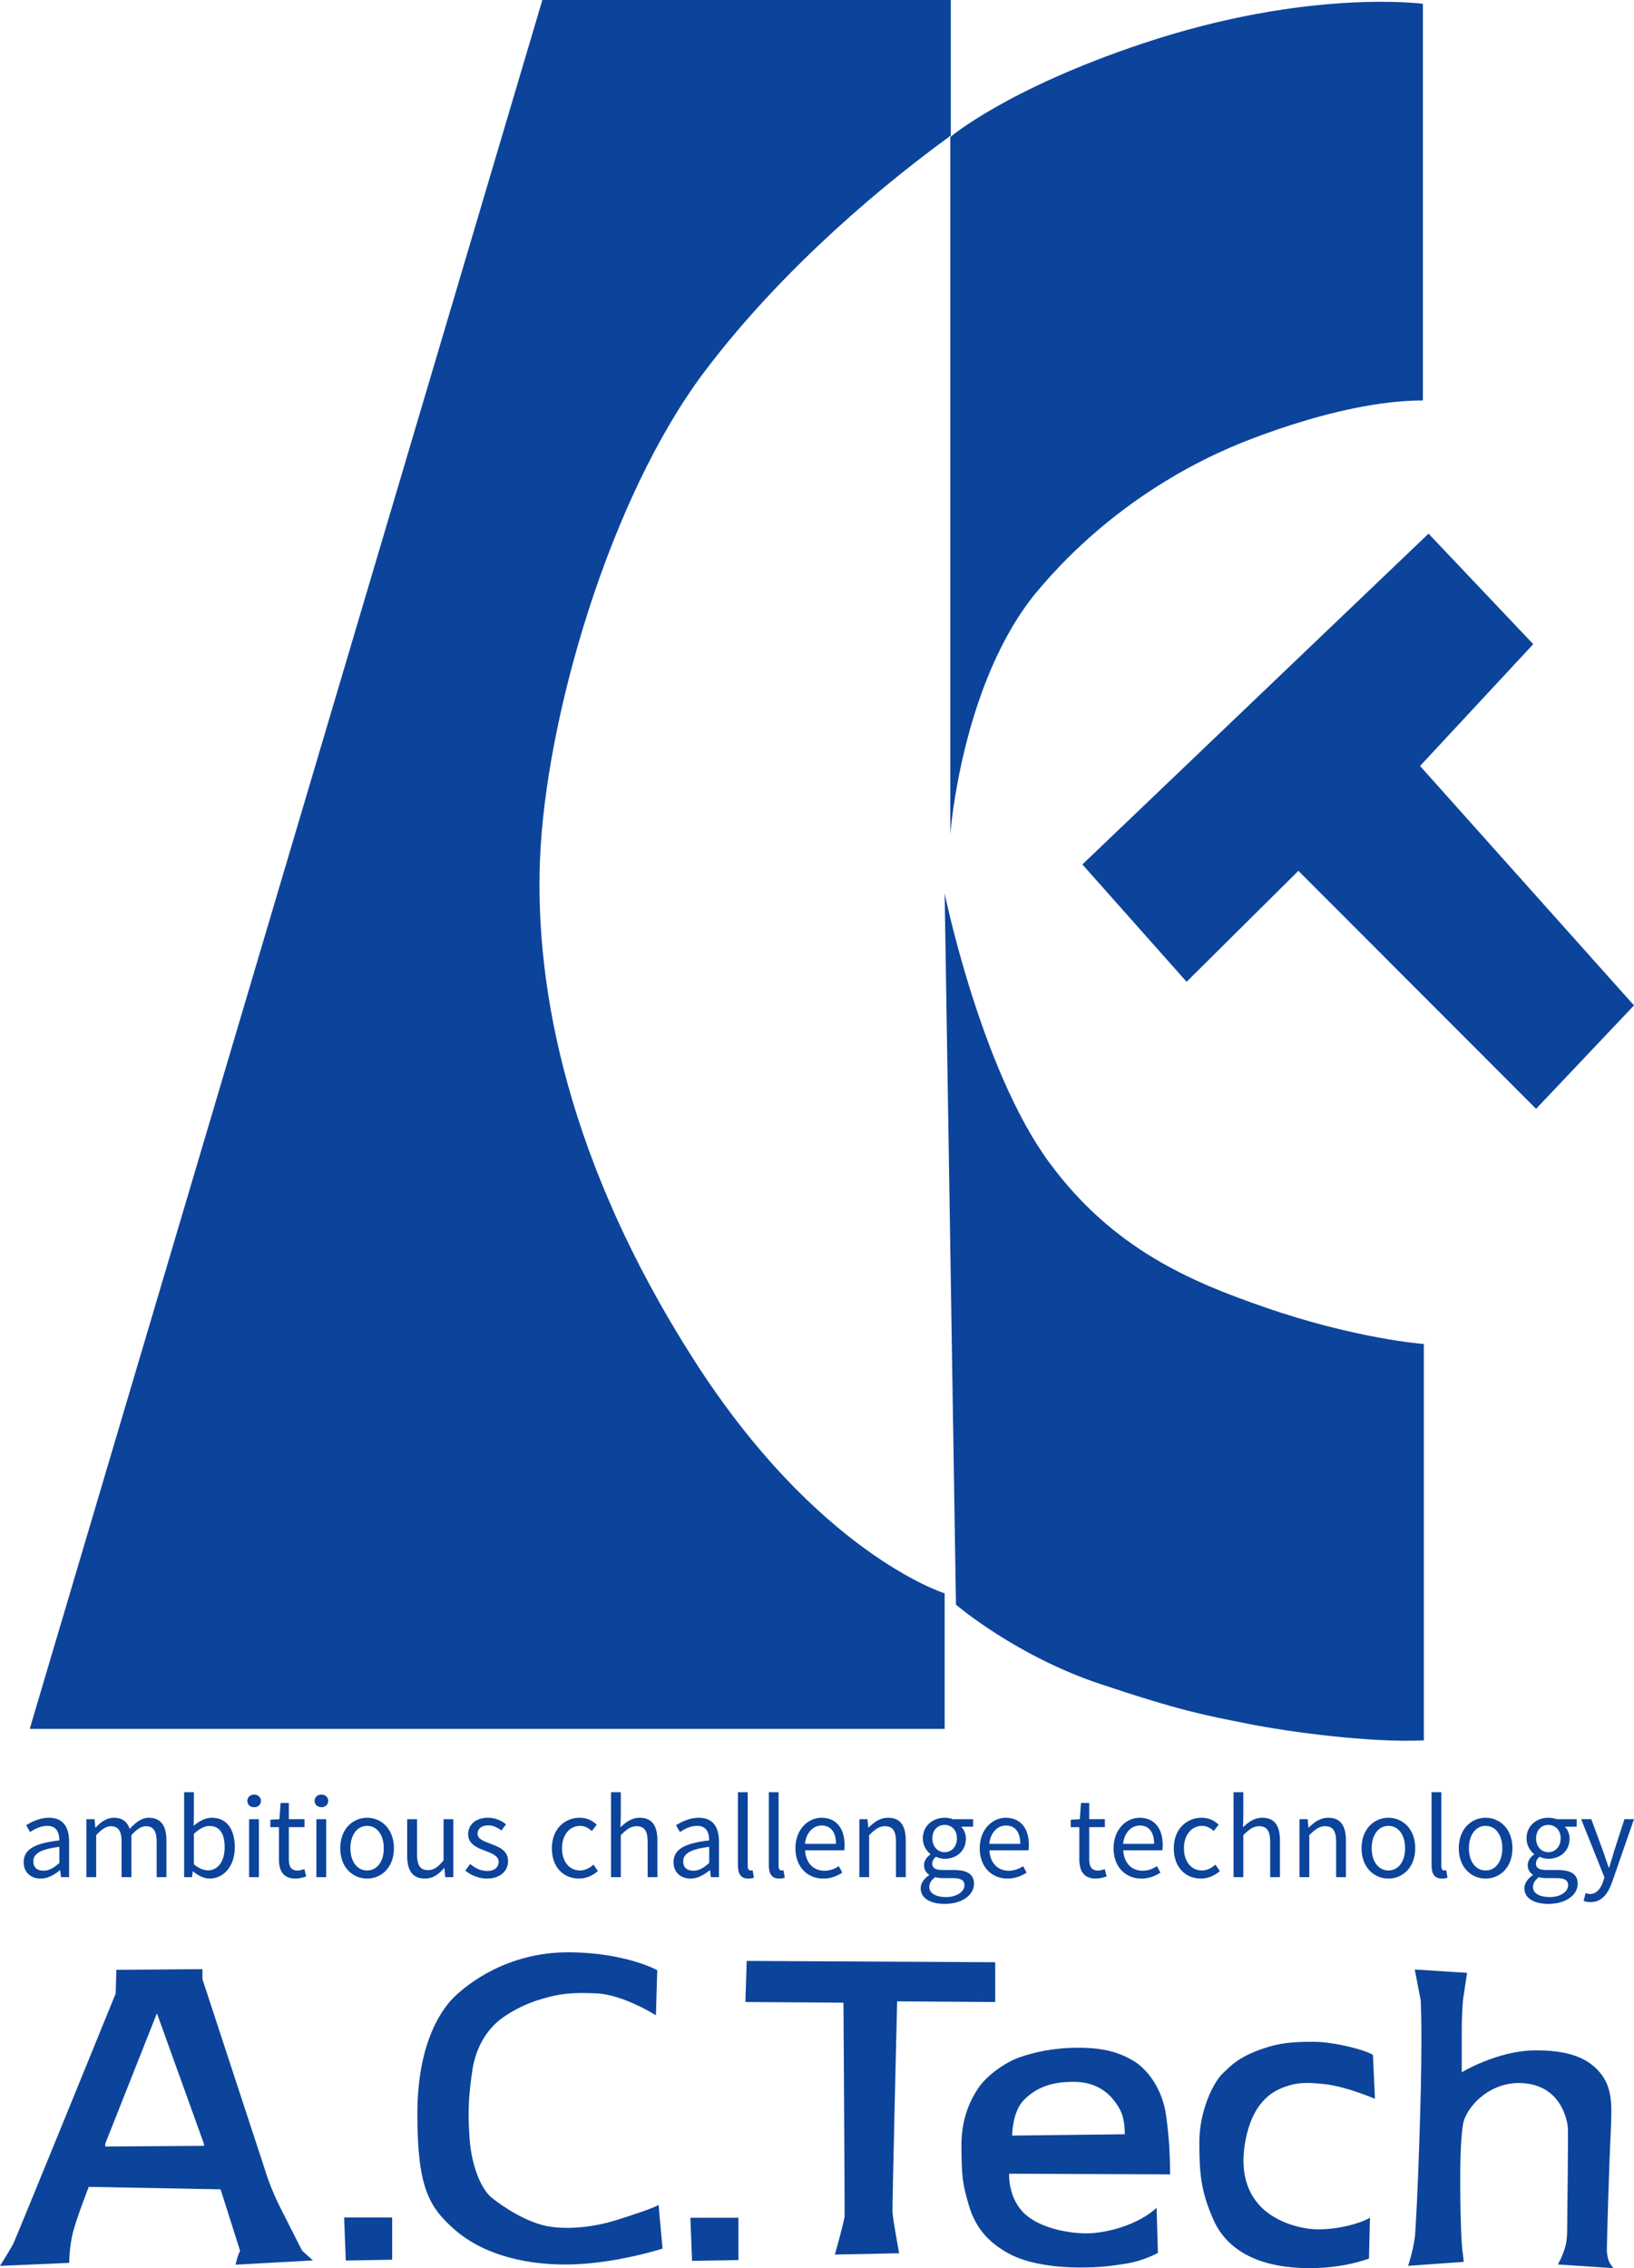 <?xml version="1.0" encoding="UTF-8"?><svg id="_レイヤー_2" xmlns="http://www.w3.org/2000/svg" viewBox="0 0 172.948 240"><g id="_レイヤー_1-2"><path d="M73.329,143.712c-13.179-20.687-16.725-38.983-16.174-52.767.599-14.991,7.338-38.226,17.372-51.567,7.016-9.329,16.623-18.139,26.108-25.034V0h-43.23L3.145,182.937h96.841v-14.341s-13.478-4.197-26.657-24.884Z" style="fill:#0c449b;"/><path d="M100.584,88.247s1.198-16.19,9.285-25.784c8.087-9.594,17.372-13.791,20.067-14.991,0,0,11.382-5.097,20.666-5.097V.403s-12.13-1.649-29.652,4.197c-14.377,4.797-20.367,9.894-20.367,9.894v73.753Z" style="fill:#0c449b;"/><path d="M111.067,123.025c-7.255-9.845-11.082-28.482-11.082-28.482l1.198,75.252s6.29,5.397,15.275,8.395c8.628,2.879,11.082,3.298,15.575,4.197,4.493.899,13.079,2.033,18.67,1.766v-41.941s-7.097-.51-16.873-3.898c-7.787-2.698-16.024-6.146-22.763-15.29Z" style="fill:#0c449b;"/><polygon points="150.304 81.051 162.284 68.16 151.202 56.467 114.562 91.468 125.594 103.887 137.425 92.144 162.584 117.328 172.948 106.385 150.304 81.051" style="fill:#0c449b;"/><path d="M33.125,239.178l-1.137-1.015s-1.808-3.529-2.466-4.862c-.744-1.508-1.189-2.831-1.189-2.831l-6.907-21.056v-1.052l-9.111.07-.07,2.507s-10.491,25.774-10.824,26.439-1.422,2.381-1.422,2.381l7.332-.317c0-.997.157-2.351.402-3.271.436-1.637,1.661-4.773,1.661-4.773l13.954.262,2.064,6.504c-.332.664-.473,1.469-.473,1.469l8.184-.454ZM21.588,227.059l-10.451.07v-.289l5.471-13.809,4.98,13.818v.21Z" style="fill:#0c449b;"/><polygon points="41.509 234.634 41.509 239.106 36.599 239.193 36.423 234.634 41.509 234.634" style="fill:#0c449b;"/><polygon points="78.158 234.669 78.158 239.141 73.248 239.228 73.072 234.669 78.158 234.669" style="fill:#0c449b;"/><path d="M69.706,233.302l.421,4.629s-5.12,1.649-10.1,1.683c-5.085.035-9.23-1.355-11.854-3.647-2.771-2.42-3.998-4.489-3.998-12.275s2.736-11.293,3.998-12.485,5.471-4.668,12.064-4.629c5.997.035,9.329,1.894,9.329,1.894l-.14,4.77s-3.437-2.174-6.243-2.315c-2.806-.14-4.068.07-5.752.561-1.683.491-2.951,1.14-4.068,1.894-1.508,1.017-2.946,2.876-3.367,5.681-.421,2.806-.491,4.629-.281,7.365s1.192,5.191,2.315,6.102c1.122.912,3.788,2.736,6.243,3.086,2.455.351,5.12-.14,6.734-.631,1.613-.491,4.349-1.403,4.7-1.683Z" style="fill:#0c449b;"/><path d="M95.167,238.422l-6.804.14s1.017-3.577,1.035-4.103-.123-22.551-.123-22.551l-10.381-.07.14-4.349,26.303.14v4.209l-10.381-.07s-.526,21.569-.491,22.305.701,4.349.701,4.349Z" style="fill:#0c449b;"/><path d="M115.017,236.318c-2.104,0-5.261-.631-6.804-2.315-1.543-1.683-1.403-3.998-1.403-3.998l17.044.07c-.035-2.069-.066-3.497-.421-6.172-.386-2.911-2.034-4.98-3.437-5.822s-3.016-1.403-5.822-1.403-4.7.491-6.172.982c-1.473.491-3.577,1.894-4.559,3.437s-1.713,3.437-1.683,6.102c.035,3.121.103,3.816.772,6.102.666,2.28,1.929,3.893,4.244,5.155,2.177,1.188,5.331,1.473,7.505,1.473s3.214-.138,4.98-.421c1.754-.281,3.297-1.122,3.297-1.122l-.14-4.77c-1.929,1.789-5.296,2.7-7.4,2.7ZM108.389,222.184c1.158-1.158,2.736-1.964,5.471-1.894,2.736.07,3.928,1.754,4.349,2.385.396.595.831,1.294.841,3.156h0s0,.058,0,.058c0-.02,0-.039,0-.058l-11.924.14s0-2.525,1.263-3.788Z" style="fill:#0c449b;"/><path d="M145.003,234.669l-.105,4.314s-3.32,1.333-7.973.947-7.342-2.35-8.557-5.191-1.426-4.594-1.426-8.031,1.508-6.418,2.525-7.365c.836-.778,1.578-1.648,4.068-2.525,1.883-.663,3.227-.772,5.471-.772s5.681.912,6.313,1.403l.21,4.629s-2.983-1.282-5.261-1.543c-2.139-.245-3.016-.14-4.068.21-1.052.351-3.472,1.227-4.349,5.611-.896,4.479.912,6.804,2.525,7.926,1.613,1.122,3.712,1.646,5.401,1.613,1.789-.035,3.963-.526,5.226-1.227Z" style="fill:#0c449b;"/><path d="M154.928,239.334l-5.892.421s.701-2.034.772-3.718c.034-.807.23-3.019.501-12.101.271-9.082.06-12.309.06-12.309l-.631-3.227,5.541.351-.421,2.806s-.14,1.333-.14,3.156v4.559s3.753-2.28,7.716-2.315c3.192-.028,5.685.607,7.154,2.665,1.227,1.718.947,3.893.912,5.752-.175,3.191-.456,12.661-.421,12.906s.07.631.21.982.491.736.491.736l-5.892-.386s.596-1.017.842-2.104c.079-.349.14-.912.14-1.333s.14-10.662.07-11.153-.561-4.068-4.349-4.559c-3.788-.491-6.42,2.503-6.734,4.279-.526,2.981-.21,11.223-.21,11.223,0,0,.07,1.754.14,2.174s.14,1.192.14,1.192Z" style="fill:#0c449b;"/><path d="M6.28,194.739c0-.783-.265-1.54-1.263-1.54-.72,0-1.351.328-1.831.656l-.417-.72c.568-.366,1.427-.795,2.411-.795,1.502,0,2.134.997,2.134,2.525v3.762h-.858l-.088-.732h-.025c-.593.48-1.275.884-2.033.884-1.035,0-1.805-.644-1.805-1.742,0-1.338,1.162-2.007,3.775-2.298ZM4.601,197.945c.593,0,1.086-.29,1.679-.821v-1.704c-2.058.253-2.752.758-2.752,1.54,0,.694.467.985,1.073.985Z" style="fill:#0c449b;"/><path d="M9.146,192.491h.858l.088.884h.038c.53-.581,1.174-1.035,1.906-1.035.934,0,1.439.442,1.692,1.174.644-.694,1.275-1.174,2.02-1.174,1.262,0,1.868.833,1.868,2.399v3.888h-1.035v-3.75c0-1.149-.366-1.641-1.136-1.641-.48,0-.972.316-1.54.947v4.444h-1.035v-3.75c0-1.149-.366-1.641-1.149-1.641-.454,0-.972.316-1.54.947v4.444h-1.035v-6.136Z" style="fill:#0c449b;"/><path d="M19.487,189.638h1.035v2.449l-.025,1.111c.555-.492,1.237-.859,1.919-.859,1.591,0,2.437,1.225,2.437,3.118,0,2.096-1.25,3.32-2.651,3.32-.568,0-1.212-.278-1.755-.758h-.038l-.088.606h-.833v-8.989ZM22.024,197.908c1.01,0,1.755-.922,1.755-2.437,0-1.351-.454-2.26-1.616-2.26-.518,0-1.06.29-1.641.833v3.219c.543.467,1.098.644,1.502.644Z" style="fill:#0c449b;"/><path d="M26.178,190.56c0-.404.316-.669.72-.669s.72.265.72.669c0,.391-.316.669-.72.669s-.72-.278-.72-.669ZM26.368,192.491h1.035v6.136h-1.035v-6.136Z" style="fill:#0c449b;"/><path d="M29.524,193.337h-.909v-.783l.96-.063.126-1.717h.871v1.717h1.654v.846h-1.654v3.409c0,.757.24,1.187.947,1.187.215,0,.492-.088.694-.164l.202.783c-.341.114-.758.227-1.136.227-1.313,0-1.755-.833-1.755-2.045v-3.396Z" style="fill:#0c449b;"/><path d="M33.299,190.56c0-.404.316-.669.72-.669s.72.265.72.669c0,.391-.316.669-.72.669s-.72-.278-.72-.669ZM33.488,192.491h1.035v6.136h-1.035v-6.136Z" style="fill:#0c449b;"/><path d="M38.854,192.34c1.502,0,2.841,1.174,2.841,3.232,0,2.033-1.338,3.207-2.841,3.207s-2.841-1.174-2.841-3.207c0-2.058,1.338-3.232,2.841-3.232ZM38.854,197.92c1.06,0,1.767-.947,1.767-2.348,0-1.414-.707-2.373-1.767-2.373-1.048,0-1.768.96-1.768,2.373,0,1.401.72,2.348,1.768,2.348Z" style="fill:#0c449b;"/><path d="M43.096,192.491h1.048v3.75c0,1.149.341,1.641,1.149,1.641.631,0,1.073-.316,1.654-1.035v-4.356h1.035v6.136h-.858l-.088-.96h-.038c-.568.669-1.174,1.111-2.02,1.111-1.3,0-1.881-.833-1.881-2.399v-3.888Z" style="fill:#0c449b;"/><path d="M49.762,197.238c.53.429,1.073.732,1.805.732.808,0,1.212-.429,1.212-.96,0-.631-.732-.909-1.401-1.162-.871-.316-1.831-.732-1.831-1.767,0-.985.783-1.742,2.108-1.742.77,0,1.439.316,1.906.694l-.492.656c-.417-.316-.858-.543-1.401-.543-.77,0-1.124.417-1.124.884,0,.568.669.795,1.364,1.06.884.328,1.868.694,1.868,1.856,0,.997-.795,1.831-2.247,1.831-.871,0-1.704-.366-2.285-.846l.518-.694Z" style="fill:#0c449b;"/><path d="M61.365,192.34c.808,0,1.376.341,1.793.732l-.518.669c-.366-.316-.745-.543-1.237-.543-1.111,0-1.919.96-1.919,2.373,0,1.401.77,2.348,1.894,2.348.581,0,1.073-.29,1.439-.619l.467.682c-.556.492-1.262.795-1.995.795-1.629,0-2.879-1.174-2.879-3.207,0-2.058,1.376-3.232,2.954-3.232Z" style="fill:#0c449b;"/><path d="M64.673,189.638h1.035v2.449l-.038,1.263c.581-.556,1.199-1.01,2.045-1.01,1.288,0,1.868.833,1.868,2.399v3.888h-1.035v-3.75c0-1.149-.354-1.641-1.162-1.641-.631,0-1.06.328-1.679.947v4.444h-1.035v-8.989Z" style="fill:#0c449b;"/><path d="M75.063,194.739c0-.783-.265-1.54-1.263-1.54-.72,0-1.351.328-1.831.656l-.417-.72c.568-.366,1.427-.795,2.411-.795,1.502,0,2.134.997,2.134,2.525v3.762h-.858l-.088-.732h-.025c-.593.48-1.275.884-2.033.884-1.035,0-1.805-.644-1.805-1.742,0-1.338,1.162-2.007,3.775-2.298ZM73.384,197.945c.593,0,1.086-.29,1.679-.821v-1.704c-2.058.253-2.752.758-2.752,1.54,0,.694.467.985,1.073.985Z" style="fill:#0c449b;"/><path d="M78.106,189.638h1.035v7.827c0,.328.139.454.29.454.063,0,.114,0,.227-.025l.139.783c-.139.063-.316.101-.593.101-.783,0-1.098-.492-1.098-1.389v-7.752Z" style="fill:#0c449b;"/><path d="M81.376,189.638h1.035v7.827c0,.328.139.454.29.454.063,0,.114,0,.227-.025l.139.783c-.139.063-.316.101-.593.101-.783,0-1.098-.492-1.098-1.389v-7.752Z" style="fill:#0c449b;"/><path d="M86.943,192.34c1.566,0,2.449,1.124,2.449,2.879,0,.215-.013.417-.038.568h-4.141c.076,1.326.871,2.159,2.045,2.159.581,0,1.073-.189,1.528-.48l.366.682c-.53.341-1.187.631-2.02.631-1.641,0-2.942-1.199-2.942-3.207s1.351-3.232,2.752-3.232ZM88.484,195.105c0-1.25-.556-1.944-1.515-1.944-.858,0-1.641.707-1.768,1.944h3.283Z" style="fill:#0c449b;"/><path d="M90.958,192.491h.858l.088.884h.038c.581-.581,1.212-1.035,2.058-1.035,1.288,0,1.868.833,1.868,2.399v3.888h-1.035v-3.75c0-1.149-.354-1.641-1.162-1.641-.631,0-1.06.328-1.679.947v4.444h-1.035v-6.136Z" style="fill:#0c449b;"/><path d="M98.344,198.412v-.05c-.303-.189-.543-.518-.543-.997,0-.518.354-.922.669-1.136v-.05c-.404-.328-.795-.922-.795-1.654,0-1.338,1.06-2.184,2.31-2.184.341,0,.644.063.871.152h2.134v.795h-1.262c.29.278.505.745.505,1.262,0,1.313-.997,2.134-2.247,2.134-.303,0-.644-.076-.922-.215-.215.189-.391.391-.391.732,0,.391.253.669,1.086.669h1.187c1.427,0,2.146.442,2.146,1.465,0,1.136-1.199,2.121-3.106,2.121-1.502,0-2.538-.593-2.538-1.654,0-.518.341-1.01.896-1.389ZM100.137,200.736c1.174,0,1.944-.606,1.944-1.25,0-.568-.442-.758-1.237-.758h-1.06c-.24,0-.53-.025-.795-.101-.442.316-.631.682-.631,1.035,0,.656.669,1.073,1.78,1.073ZM101.286,194.524c0-.896-.581-1.427-1.3-1.427s-1.3.53-1.3,1.427.593,1.464,1.3,1.464,1.3-.568,1.3-1.464Z" style="fill:#0c449b;"/><path d="M106.45,192.34c1.566,0,2.449,1.124,2.449,2.879,0,.215-.013.417-.038.568h-4.141c.076,1.326.871,2.159,2.045,2.159.581,0,1.073-.189,1.528-.48l.366.682c-.53.341-1.187.631-2.02.631-1.641,0-2.942-1.199-2.942-3.207s1.351-3.232,2.752-3.232ZM107.99,195.105c0-1.25-.556-1.944-1.515-1.944-.858,0-1.641.707-1.768,1.944h3.283Z" style="fill:#0c449b;"/><path d="M114.24,193.337h-.909v-.783l.96-.063.126-1.717h.871v1.717h1.654v.846h-1.654v3.409c0,.757.24,1.187.947,1.187.215,0,.492-.088.694-.164l.202.783c-.341.114-.758.227-1.136.227-1.313,0-1.755-.833-1.755-2.045v-3.396Z" style="fill:#0c449b;"/><path d="M120.616,192.34c1.565,0,2.449,1.124,2.449,2.879,0,.215-.013.417-.038.568h-4.141c.076,1.326.871,2.159,2.045,2.159.581,0,1.073-.189,1.528-.48l.366.682c-.53.341-1.187.631-2.02.631-1.641,0-2.942-1.199-2.942-3.207s1.351-3.232,2.752-3.232ZM122.156,195.105c0-1.25-.556-1.944-1.515-1.944-.858,0-1.641.707-1.768,1.944h3.283Z" style="fill:#0c449b;"/><path d="M127.193,192.34c.808,0,1.376.341,1.793.732l-.518.669c-.366-.316-.745-.543-1.237-.543-1.111,0-1.919.96-1.919,2.373,0,1.401.77,2.348,1.894,2.348.581,0,1.073-.29,1.439-.619l.467.682c-.556.492-1.262.795-1.995.795-1.629,0-2.879-1.174-2.879-3.207,0-2.058,1.376-3.232,2.954-3.232Z" style="fill:#0c449b;"/><path d="M130.564,189.638h1.035v2.449l-.038,1.263c.581-.556,1.199-1.01,2.045-1.01,1.288,0,1.868.833,1.868,2.399v3.888h-1.035v-3.75c0-1.149-.354-1.641-1.162-1.641-.631,0-1.06.328-1.679.947v4.444h-1.035v-8.989Z" style="fill:#0c449b;"/><path d="M137.546,192.491h.858l.088.884h.038c.581-.581,1.212-1.035,2.058-1.035,1.288,0,1.868.833,1.868,2.399v3.888h-1.035v-3.75c0-1.149-.354-1.641-1.162-1.641-.631,0-1.06.328-1.679.947v4.444h-1.035v-6.136Z" style="fill:#0c449b;"/><path d="M146.952,192.34c1.502,0,2.841,1.174,2.841,3.232,0,2.033-1.338,3.207-2.841,3.207s-2.841-1.174-2.841-3.207c0-2.058,1.338-3.232,2.841-3.232ZM146.952,197.92c1.06,0,1.767-.947,1.767-2.348,0-1.414-.707-2.373-1.767-2.373-1.048,0-1.768.96-1.768,2.373,0,1.401.72,2.348,1.768,2.348Z" style="fill:#0c449b;"/><path d="M151.522,189.638h1.035v7.827c0,.328.139.454.29.454.063,0,.114,0,.227-.025l.139.783c-.139.063-.316.101-.593.101-.783,0-1.098-.492-1.098-1.389v-7.752Z" style="fill:#0c449b;"/><path d="M157.242,192.34c1.502,0,2.841,1.174,2.841,3.232,0,2.033-1.338,3.207-2.841,3.207s-2.841-1.174-2.841-3.207c0-2.058,1.338-3.232,2.841-3.232ZM157.242,197.92c1.06,0,1.767-.947,1.767-2.348,0-1.414-.707-2.373-1.767-2.373-1.048,0-1.768.96-1.768,2.373,0,1.401.72,2.348,1.768,2.348Z" style="fill:#0c449b;"/><path d="M162.241,198.412v-.05c-.303-.189-.543-.518-.543-.997,0-.518.354-.922.669-1.136v-.05c-.404-.328-.795-.922-.795-1.654,0-1.338,1.06-2.184,2.31-2.184.341,0,.644.063.871.152h2.134v.795h-1.262c.29.278.505.745.505,1.262,0,1.313-.997,2.134-2.247,2.134-.303,0-.644-.076-.922-.215-.215.189-.391.391-.391.732,0,.391.253.669,1.086.669h1.187c1.427,0,2.146.442,2.146,1.465,0,1.136-1.199,2.121-3.106,2.121-1.502,0-2.538-.593-2.538-1.654,0-.518.341-1.01.896-1.389ZM164.034,200.736c1.174,0,1.944-.606,1.944-1.25,0-.568-.442-.758-1.237-.758h-1.06c-.24,0-.53-.025-.795-.101-.442.316-.631.682-.631,1.035,0,.656.669,1.073,1.78,1.073ZM165.183,194.524c0-.896-.581-1.427-1.3-1.427s-1.3.53-1.3,1.427.593,1.464,1.3,1.464,1.3-.568,1.3-1.464Z" style="fill:#0c449b;"/><path d="M168.289,200.407c.694,0,1.136-.556,1.389-1.313l.139-.455-2.462-6.148h1.073l1.25,3.396c.189.53.404,1.162.593,1.73h.05c.177-.556.354-1.187.518-1.73l1.098-3.396h1.01l-2.31,6.641c-.429,1.212-1.06,2.134-2.298,2.134-.278,0-.518-.051-.72-.126l.202-.821c.126.038.316.088.467.088Z" style="fill:#0c449b;"/></g></svg>